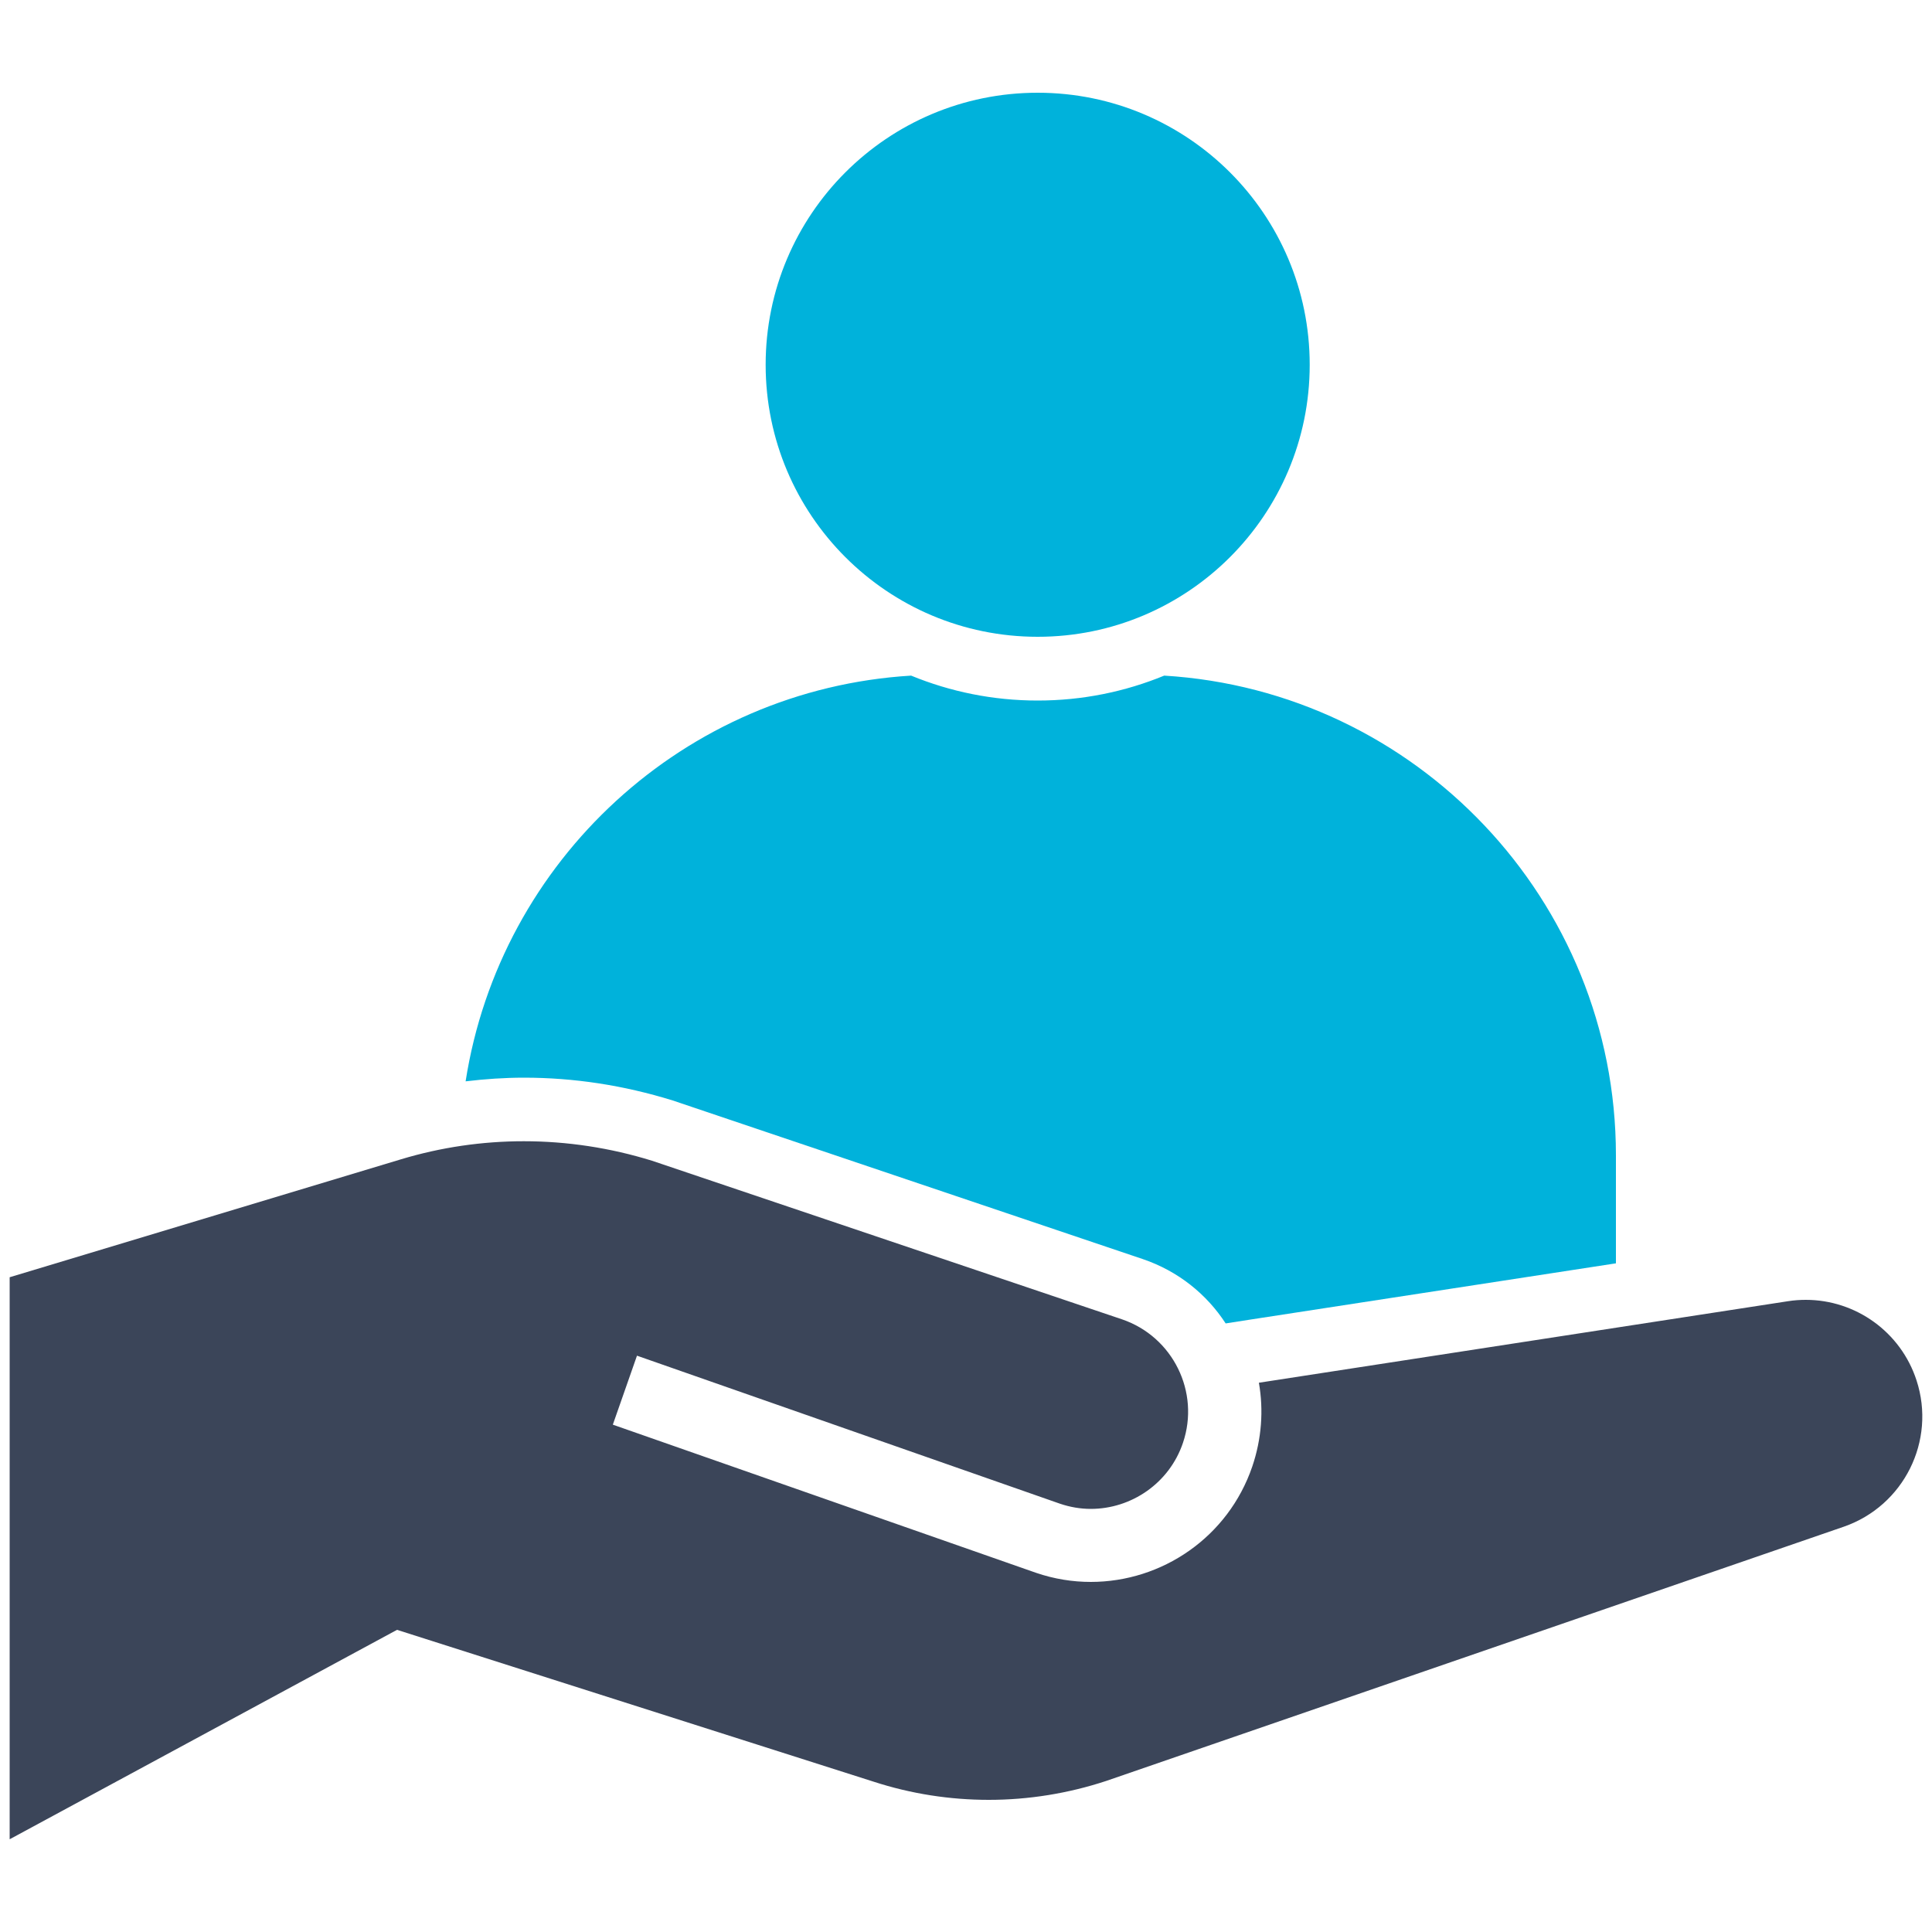 <?xml version="1.0" encoding="utf-8"?>
<!-- Generator: Adobe Illustrator 23.0.3, SVG Export Plug-In . SVG Version: 6.00 Build 0)  -->
<svg version="1.1" id="Layer_1" xmlns="http://www.w3.org/2000/svg" xmlns:xlink="http://www.w3.org/1999/xlink" x="0px" y="0px"
	 viewBox="0 0 100 100" style="enable-background:new 0 0 100 100;" xml:space="preserve">
<style type="text/css">
	.st0{fill:#FFFFFF;}
	.st1{fill:#00A9CE;}
	.st2{fill:#3B4559;}
	.st3{fill:none;}
	.st4{fill:#314458;}
	.st5{fill:#00B2DB;}
	.st6{fill:none;stroke:#314458;stroke-width:2;stroke-miterlimit:10;}
	.st7{fill:#3B4559;stroke:#FFFFFF;stroke-width:2;stroke-miterlimit:10;}
	.st8{fill:#00B2DB;stroke:#FFFFFF;stroke-width:2;stroke-miterlimit:10;}
	.st9{fill:none;stroke:#FFFFFF;stroke-width:2;stroke-miterlimit:10;}
	.st10{fill:none;stroke:#00B2DB;stroke-width:2;stroke-miterlimit:10;}
	.st11{fill:#3B4559;stroke:#FFFFFF;stroke-width:2;stroke-linecap:round;stroke-linejoin:round;stroke-miterlimit:10;}
	.st12{fill:none;stroke:#3B4559;stroke-width:2;stroke-miterlimit:10;}
</style>
<g>
	<path class="st5" d="M24.1,55.97c1-0.12,2.01-0.19,3.02-0.19c2.58,0,5.15,0.39,7.7,1.18l24.33,8.21c1.83,0.62,3.31,1.82,4.29,3.33
		l1.22-0.19l18.98-2.92V59.8c0-13.22-10.36-24.04-23.38-24.83c-2.02,0.83-4.23,1.29-6.55,1.29c-2.32,0-4.53-0.46-6.55-1.29
		C35.42,35.68,25.88,44.54,24.1,55.97z"/>
	<circle class="st5" cx="53.71" cy="18.88" r="14.08"/>
	<path class="st2" d="M99.2,71.45L99.2,71.45c-0.82-2.52-3.16-4.17-5.73-4.17c-0.3,0-0.61,0.02-0.92,0.07l-27.39,4.22
		c0.25,1.43,0.14,2.91-0.34,4.33c-1.25,3.67-4.68,5.98-8.36,5.98c-0.94,0-1.89-0.15-2.83-0.47l-21.91-7.67l1.25-3.57l21.89,7.66
		c0.53,0.18,1.07,0.27,1.6,0.27c2.09,0,4.06-1.32,4.77-3.42c0.89-2.63-0.52-5.49-3.15-6.39l-24.33-8.21
		c-2.16-0.67-4.4-1.01-6.64-1.01c-2.14,0-4.29,0.31-6.37,0.94L0.5,66.11V95.2l20.05-10.84l24.67,7.86c1.94,0.63,3.95,0.94,5.96,0.94
		c2.05,0,4.11-0.33,6.08-0.98l38.18-13.16C98.54,77.94,100.22,74.58,99.2,71.45z"/>
</g>
</svg>
